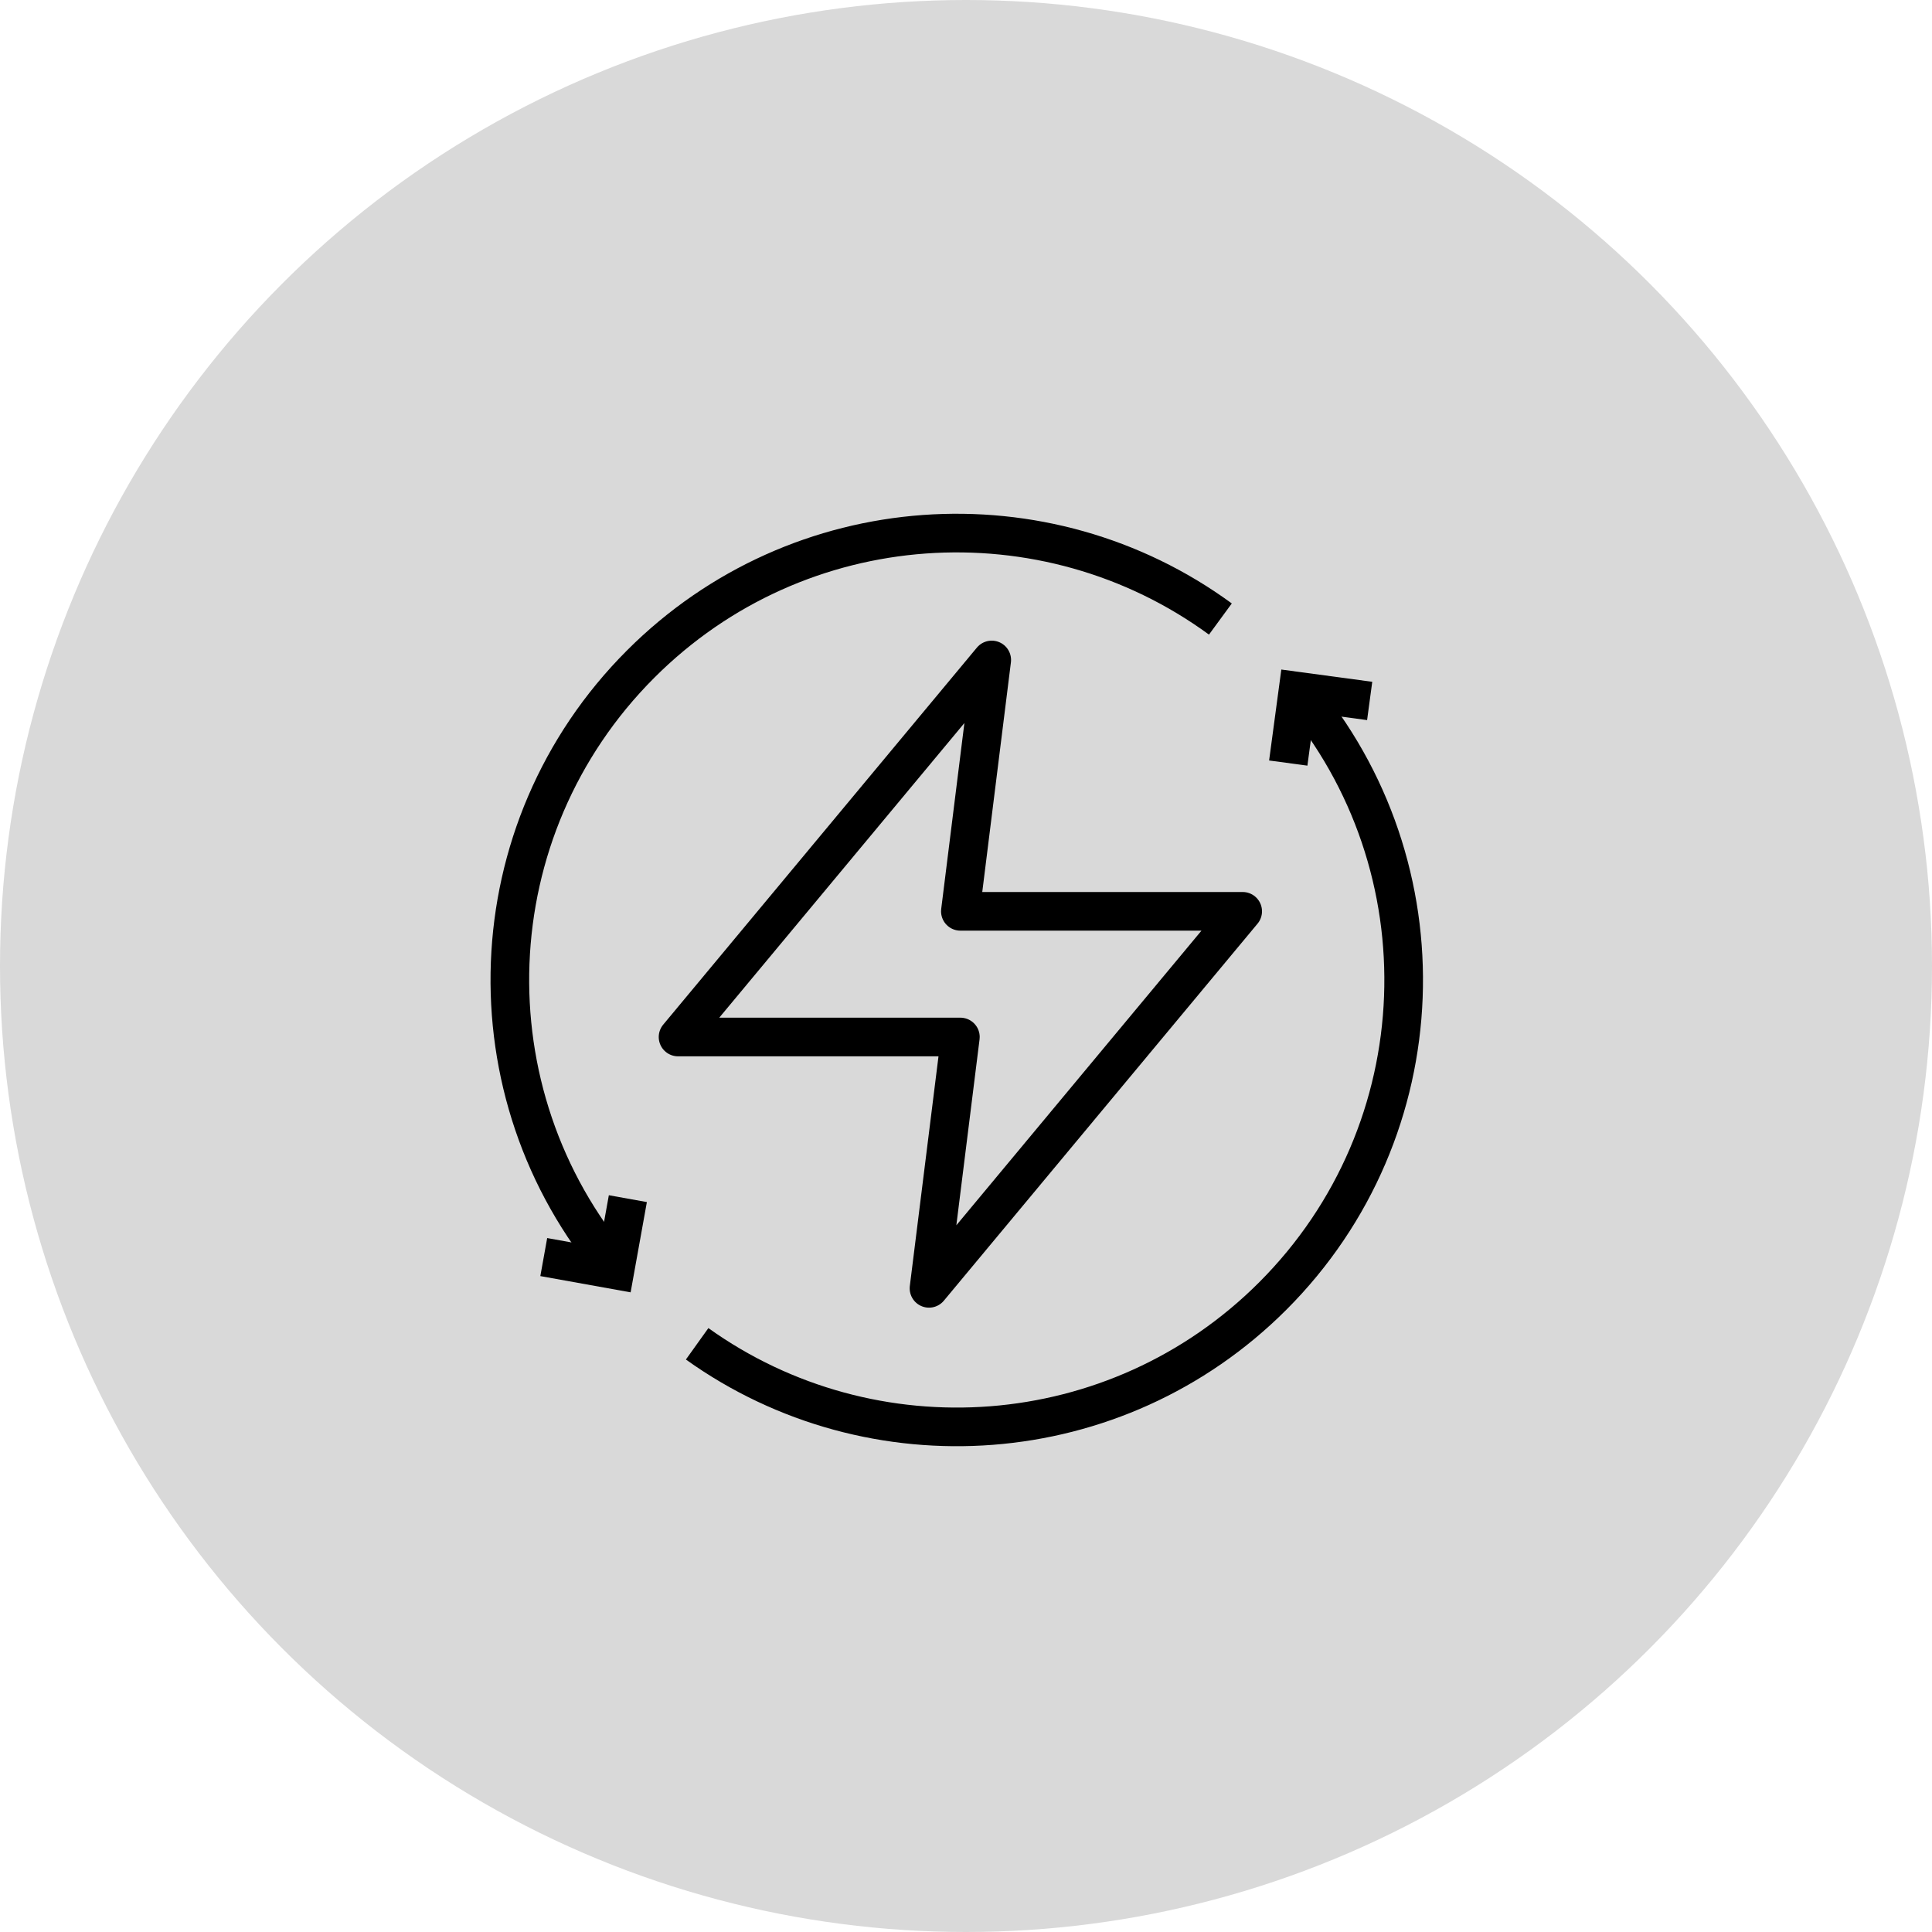 <svg width="100" height="100" viewBox="0 0 100 100" fill="none" xmlns="http://www.w3.org/2000/svg">
<circle cx="50" cy="50" r="50" fill="#D9D9D9"/>
<path d="M51.332 34.16L35.096 53.675H49.709L48.085 66.684L64.321 47.17H49.709L51.332 34.16Z" stroke="black" stroke-width="2" stroke-linecap="round" stroke-linejoin="round"/>
<path d="M31.879 65.685C24.154 56.596 24.582 42.949 33.165 34.367C41.342 26.19 54.117 25.415 63.167 32.041" stroke="black" stroke-width="2" stroke-miterlimit="10"/>
<path d="M67.165 35.763C74.89 44.852 74.461 58.498 65.879 67.081C57.764 75.196 45.12 76.021 36.084 69.555" stroke="black" stroke-width="2" stroke-miterlimit="10"/>
<path d="M32.498 62.042L31.834 65.73L28.145 65.066" stroke="black" stroke-width="2" stroke-miterlimit="10"/>
<path d="M66.68 39.496L67.179 35.78L70.894 36.281" stroke="black" stroke-width="2" stroke-miterlimit="10"/>
</svg>
